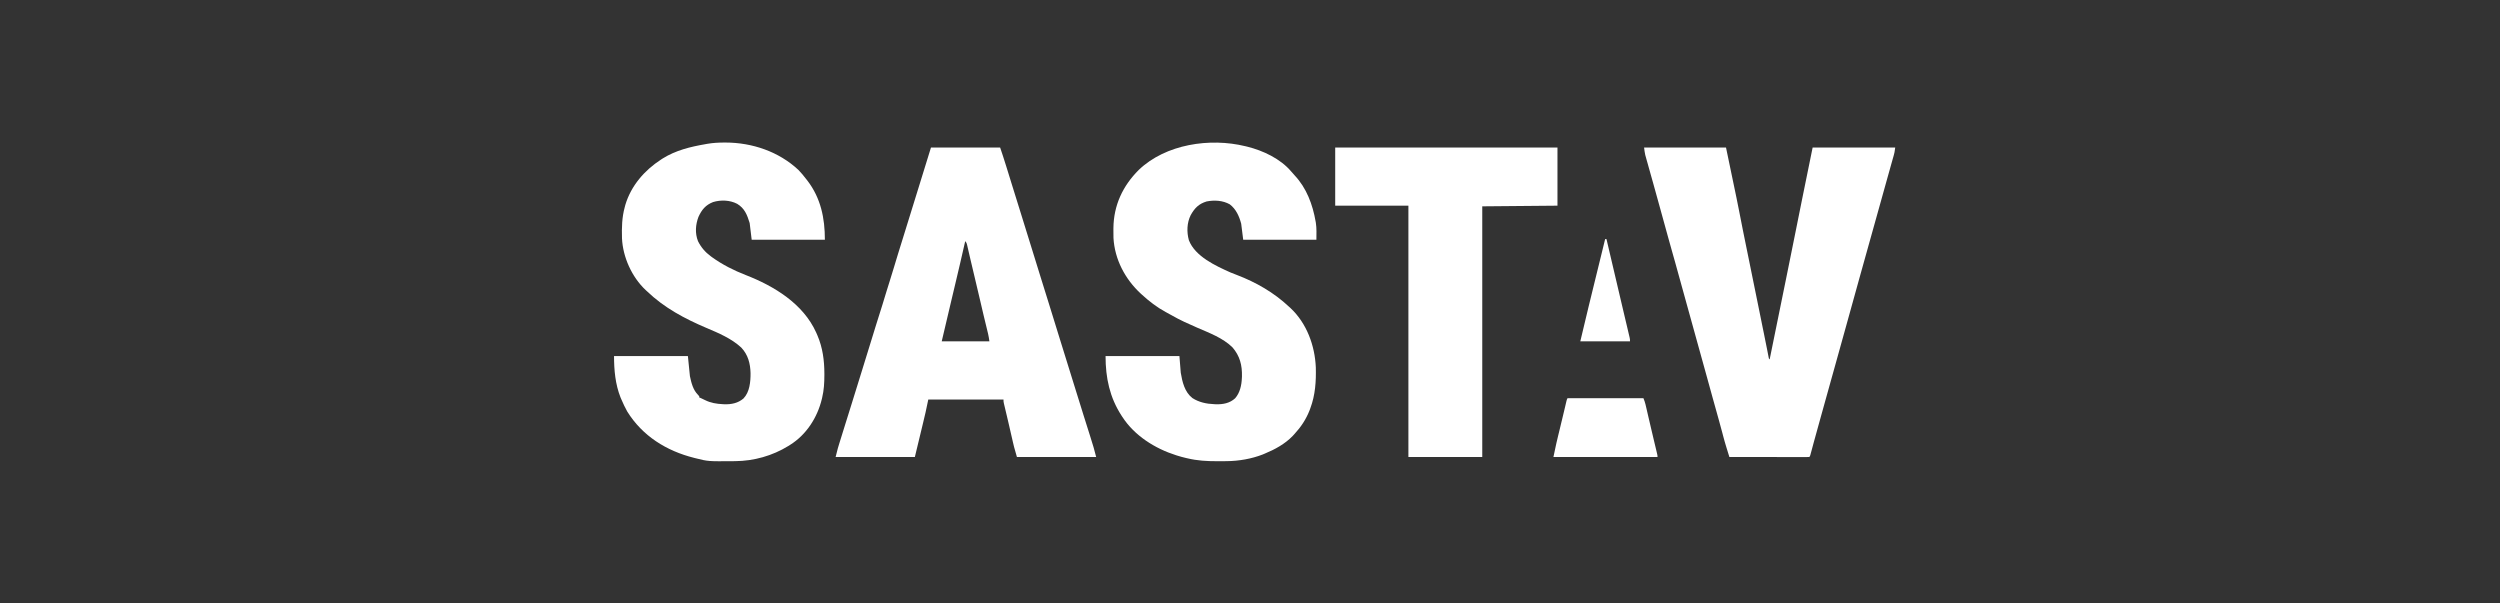 <svg width="228" height="55" viewBox="0 0 228 55" fill="none" xmlns="http://www.w3.org/2000/svg">
<rect x="0" y="0" width="228" height="55" fill="#333333" stroke="none"/>
<path d="M84.905 13.454C86.986 13.454 89.068 13.454 91.212 13.454C91.392 13.99 91.571 14.526 91.737 15.066C91.757 15.13 91.777 15.193 91.797 15.259C91.839 15.395 91.881 15.531 91.924 15.667C92.038 16.04 92.154 16.412 92.269 16.784C92.293 16.862 92.318 16.94 92.342 17.018C92.575 17.772 92.81 18.526 93.046 19.279C93.47 20.637 93.891 21.996 94.311 23.355C94.511 24.003 94.711 24.651 94.913 25.299C95.172 26.126 95.43 26.954 95.687 27.782C95.709 27.855 95.732 27.927 95.755 28.002C96.057 28.976 96.359 29.951 96.66 30.926C97.1 32.349 97.542 33.771 97.986 35.193C98.019 35.301 98.019 35.301 98.054 35.411C98.076 35.483 98.099 35.554 98.121 35.628C98.264 36.084 98.406 36.541 98.548 36.997C98.566 37.055 98.583 37.112 98.602 37.171C98.67 37.39 98.738 37.609 98.806 37.828C99.003 38.464 99.203 39.099 99.407 39.732C99.513 40.062 99.615 40.393 99.713 40.725C99.725 40.765 99.737 40.805 99.749 40.847C99.83 41.122 99.9 41.398 99.97 41.677C97.585 41.677 95.2 41.677 92.743 41.677C92.462 40.697 92.462 40.697 92.369 40.285C92.358 40.238 92.348 40.191 92.337 40.143C92.302 39.994 92.268 39.845 92.234 39.696C92.198 39.539 92.162 39.382 92.126 39.225C92.102 39.119 92.078 39.014 92.054 38.908C91.976 38.569 91.897 38.23 91.816 37.891C91.801 37.827 91.801 37.827 91.785 37.762C91.738 37.562 91.691 37.363 91.643 37.163C91.626 37.093 91.61 37.024 91.593 36.952C91.579 36.891 91.564 36.831 91.549 36.768C91.519 36.618 91.519 36.618 91.519 36.435C89.255 36.435 86.992 36.435 84.66 36.435C84.539 37.008 84.539 37.008 84.415 37.593C84.337 37.929 84.258 38.264 84.177 38.599C84.157 38.679 84.138 38.759 84.119 38.839C84.049 39.129 83.98 39.418 83.91 39.707C83.753 40.357 83.596 41.007 83.435 41.677C81.05 41.677 78.666 41.677 76.209 41.677C76.42 40.837 76.42 40.837 76.541 40.45C76.555 40.406 76.569 40.362 76.583 40.316C76.628 40.172 76.673 40.027 76.718 39.883C76.75 39.779 76.783 39.675 76.815 39.57C76.919 39.236 77.023 38.902 77.127 38.568C77.145 38.512 77.162 38.456 77.181 38.398C77.342 37.881 77.504 37.365 77.665 36.848C77.989 35.812 78.31 34.776 78.63 33.739C78.721 33.444 78.812 33.15 78.903 32.855C78.918 32.806 78.933 32.757 78.949 32.706C79.01 32.508 79.072 32.31 79.133 32.111C79.289 31.607 79.445 31.103 79.6 30.598C79.68 30.338 79.761 30.077 79.841 29.817C79.857 29.767 79.872 29.716 79.888 29.665C80.082 29.035 80.279 28.407 80.481 27.781C80.596 27.425 80.703 27.068 80.807 26.71C80.912 26.353 81.024 25.999 81.139 25.645C81.276 25.217 81.41 24.789 81.536 24.357C81.647 23.974 81.765 23.592 81.883 23.211C81.915 23.107 81.915 23.107 81.948 23.001C82.157 22.328 82.366 21.655 82.575 20.982C83.025 19.535 83.473 18.087 83.92 16.639C84.248 15.577 84.577 14.515 84.905 13.454ZM88.028 21.988C88.013 22.057 88.013 22.057 87.997 22.127C87.716 23.377 87.424 24.625 87.127 25.871C87.036 26.255 86.945 26.638 86.854 27.021C86.82 27.164 86.786 27.308 86.752 27.45C86.46 28.677 86.172 29.904 85.885 31.131C87.319 31.131 88.754 31.131 90.233 31.131C90.184 30.783 90.184 30.783 90.113 30.442C90.102 30.395 90.091 30.349 90.079 30.3C90.061 30.226 90.061 30.226 90.042 30.15C90.029 30.098 90.017 30.045 90.004 29.991C89.977 29.879 89.95 29.767 89.923 29.655C89.852 29.363 89.781 29.071 89.711 28.779C89.691 28.693 89.691 28.693 89.67 28.607C89.579 28.23 89.491 27.852 89.406 27.474C89.238 26.726 89.057 25.981 88.878 25.236C88.749 24.699 88.621 24.162 88.496 23.623C88.474 23.527 88.451 23.43 88.429 23.334C88.397 23.197 88.365 23.061 88.334 22.924C88.306 22.8 88.277 22.676 88.248 22.552C88.232 22.482 88.216 22.413 88.2 22.341C88.157 22.16 88.157 22.16 88.028 21.988Z" fill="white"/>
<path d="M149.941 13.454C152.406 13.454 154.872 13.454 157.412 13.454C158.48 18.575 158.48 18.575 158.611 19.261C158.827 20.39 159.057 21.515 159.286 22.641C159.346 22.936 159.407 23.231 159.467 23.526C159.554 23.958 159.642 24.39 159.73 24.822C159.959 25.945 160.187 27.068 160.416 28.192C160.486 28.54 160.557 28.889 160.628 29.238C160.672 29.455 160.717 29.673 160.76 29.891C160.792 30.045 160.823 30.199 160.855 30.352C160.945 30.795 161.034 31.238 161.122 31.682C161.136 31.754 161.15 31.827 161.166 31.901C161.191 32.033 161.217 32.164 161.242 32.295C161.259 32.379 161.259 32.379 161.276 32.464C161.285 32.512 161.295 32.559 161.304 32.609C161.321 32.717 161.321 32.717 161.393 32.777C161.865 30.466 162.336 28.155 162.804 25.843C162.818 25.776 162.832 25.71 162.846 25.641C163.168 24.054 163.489 22.466 163.808 20.878C163.821 20.811 163.835 20.743 163.849 20.673C163.967 20.085 164.085 19.497 164.203 18.909C164.215 18.848 164.228 18.787 164.24 18.725C164.262 18.615 164.284 18.505 164.306 18.395C164.636 16.747 164.974 15.101 165.312 13.454C167.797 13.454 170.283 13.454 172.844 13.454C172.775 13.934 172.775 13.934 172.722 14.122C172.71 14.165 172.698 14.209 172.686 14.253C172.672 14.3 172.659 14.347 172.646 14.394C172.631 14.445 172.618 14.496 172.602 14.549C172.554 14.721 172.506 14.893 172.457 15.065C172.422 15.19 172.388 15.314 172.353 15.439C172.274 15.717 172.197 15.996 172.118 16.275C171.974 16.789 171.831 17.304 171.687 17.819C171.634 18.007 171.582 18.195 171.53 18.383C171.517 18.43 171.504 18.477 171.49 18.525C171.123 19.841 170.756 21.156 170.387 22.471C170.086 23.54 169.788 24.61 169.491 25.679C169.48 25.722 169.468 25.764 169.456 25.808C169.097 27.096 168.74 28.385 168.383 29.674C168.037 30.923 167.689 32.172 167.34 33.421C167.237 33.792 167.133 34.163 167.029 34.534C167.01 34.603 167.01 34.603 166.99 34.673C166.714 35.664 166.438 36.654 166.162 37.645C166.127 37.771 166.092 37.897 166.057 38.023C165.846 38.78 165.635 39.538 165.428 40.296C165.415 40.346 165.402 40.396 165.387 40.447C165.329 40.664 165.27 40.88 165.212 41.097C165.193 41.167 165.174 41.237 165.154 41.309C165.138 41.368 165.123 41.427 165.107 41.487C165.067 41.616 165.067 41.616 165.005 41.677C164.91 41.683 164.816 41.684 164.721 41.684C164.66 41.684 164.599 41.685 164.535 41.685C164.433 41.684 164.433 41.684 164.329 41.684C164.258 41.684 164.188 41.684 164.114 41.684C163.878 41.684 163.641 41.684 163.405 41.683C163.242 41.683 163.079 41.683 162.915 41.683C162.529 41.682 162.142 41.682 161.755 41.681C161.315 41.681 160.875 41.68 160.435 41.68C159.529 41.679 158.623 41.678 157.718 41.677C157.65 41.455 157.581 41.233 157.513 41.01C157.484 40.917 157.484 40.917 157.454 40.822C157.343 40.458 157.237 40.094 157.142 39.726C157.129 39.675 157.115 39.623 157.102 39.57C157.091 39.528 157.08 39.486 157.068 39.443C156.963 39.038 156.85 38.634 156.738 38.231C156.727 38.192 156.716 38.152 156.704 38.111C156.647 37.904 156.589 37.697 156.531 37.489C156.407 37.048 156.284 36.606 156.161 36.164C156.149 36.12 156.137 36.076 156.125 36.031C155.911 35.264 155.7 34.497 155.49 33.73C155.252 32.858 155.01 31.987 154.765 31.117C154.438 29.955 154.118 28.791 153.798 27.626C153.462 26.4 153.125 25.174 152.781 23.95C152.766 23.898 152.752 23.847 152.737 23.794C152.667 23.548 152.598 23.303 152.529 23.058C152.401 22.601 152.273 22.144 152.145 21.687C152.132 21.642 152.12 21.598 152.108 21.552C151.888 20.766 151.672 19.98 151.458 19.193C151.258 18.463 151.057 17.733 150.852 17.005C150.815 16.869 150.776 16.734 150.739 16.598C150.726 16.553 150.713 16.508 150.7 16.462C150.676 16.372 150.65 16.281 150.624 16.191C150.549 15.922 150.474 15.655 150.398 15.387C150.351 15.218 150.303 15.05 150.257 14.881C150.224 14.765 150.191 14.648 150.158 14.532C150.129 14.426 150.129 14.426 150.099 14.318C150.081 14.257 150.064 14.195 150.046 14.132C149.995 13.909 149.969 13.681 149.941 13.454Z" fill="white"/>
<path d="M66.047 13C66.089 13 66.131 13 66.174 13C68.601 13.004 71.026 13.826 72.809 15.492C73.066 15.752 73.292 16.029 73.514 16.319C73.556 16.371 73.597 16.424 73.64 16.478C74.857 18.069 75.229 19.898 75.229 21.866C73.026 21.866 70.823 21.866 68.554 21.866C68.493 21.363 68.433 20.86 68.37 20.342C68.137 19.594 67.917 19.005 67.231 18.59C66.566 18.243 65.744 18.214 65.029 18.429C64.351 18.696 63.997 19.128 63.698 19.784C63.43 20.498 63.375 21.27 63.655 21.988C63.932 22.552 64.317 22.999 64.822 23.371C64.864 23.402 64.906 23.432 64.949 23.464C65.888 24.141 66.934 24.666 68.012 25.085C70.615 26.099 73.259 27.706 74.441 30.339C74.467 30.399 74.467 30.399 74.494 30.461C74.511 30.5 74.529 30.54 74.546 30.58C75.028 31.704 75.182 32.867 75.183 34.08C75.183 34.123 75.183 34.167 75.183 34.211C75.182 34.906 75.146 35.575 74.984 36.252C74.974 36.294 74.964 36.337 74.954 36.381C74.549 38.074 73.543 39.649 72.045 40.58C71.996 40.611 71.947 40.642 71.896 40.674C70.446 41.568 68.757 42.042 67.05 42.057C66.995 42.058 66.939 42.059 66.883 42.059C64.585 42.079 64.585 42.079 63.471 41.799C63.415 41.785 63.359 41.772 63.302 41.757C60.781 41.124 58.586 39.759 57.203 37.528C57.003 37.174 56.834 36.808 56.674 36.435C56.646 36.37 56.618 36.306 56.589 36.24C56.116 35.041 56 33.748 56 32.472C58.223 32.472 60.446 32.472 62.736 32.472C62.797 33.076 62.858 33.679 62.92 34.301C63.049 34.915 63.204 35.561 63.666 36.019C63.777 36.13 63.777 36.13 63.777 36.252C63.838 36.275 63.838 36.275 63.9 36.298C64.042 36.357 64.17 36.42 64.305 36.492C64.816 36.747 65.355 36.834 65.921 36.861C65.99 36.865 65.99 36.865 66.062 36.869C66.707 36.887 67.305 36.768 67.804 36.343C68.376 35.75 68.454 34.812 68.45 34.03C68.429 33.15 68.222 32.349 67.602 31.697C66.697 30.863 65.549 30.383 64.429 29.908C62.434 29.061 60.57 28.069 59.001 26.559C58.959 26.522 58.918 26.484 58.876 26.445C57.622 25.265 56.804 23.445 56.726 21.737C56.699 20.759 56.717 19.827 56.98 18.879C57.006 18.779 57.006 18.779 57.033 18.677C57.556 16.935 58.779 15.526 60.287 14.551C60.339 14.517 60.391 14.483 60.445 14.448C61.64 13.706 62.957 13.387 64.329 13.149C64.423 13.132 64.423 13.132 64.52 13.114C65.03 13.028 65.53 13.001 66.047 13Z" fill="white"/>
<path d="M113.565 13.332C113.62 13.345 113.676 13.359 113.734 13.372C115.192 13.733 116.773 14.473 117.759 15.641C117.912 15.821 117.912 15.821 118.072 15.995C119.156 17.143 119.719 18.662 119.983 20.19C119.991 20.231 119.998 20.273 120.006 20.316C120.087 20.838 120.056 21.325 120.056 21.866C117.853 21.866 115.65 21.866 113.381 21.866C113.32 21.383 113.26 20.9 113.197 20.403C113.018 19.728 112.729 19.07 112.156 18.635C111.517 18.276 110.756 18.234 110.043 18.372C109.323 18.592 108.953 18.977 108.593 19.618C108.243 20.315 108.219 21.159 108.424 21.904C108.994 23.392 110.878 24.249 112.236 24.855C112.42 24.932 112.607 25.004 112.794 25.074C114.549 25.743 116.175 26.676 117.545 27.962C117.595 28.006 117.644 28.051 117.695 28.097C119.174 29.484 119.915 31.513 120.002 33.501C120.035 34.785 119.956 36.017 119.505 37.227C119.481 37.291 119.458 37.354 119.434 37.42C119.105 38.257 118.644 38.947 118.035 39.605C117.964 39.682 117.964 39.682 117.891 39.761C117.195 40.485 116.266 40.994 115.341 41.372C115.282 41.397 115.223 41.422 115.162 41.448C114.138 41.848 112.975 42.048 111.877 42.057C111.822 42.058 111.766 42.059 111.709 42.059C111.532 42.061 111.354 42.062 111.176 42.062C111.116 42.062 111.055 42.062 110.993 42.062C110.071 42.063 109.198 42.017 108.298 41.799C108.233 41.785 108.233 41.785 108.167 41.77C107.9 41.709 107.64 41.637 107.379 41.555C107.339 41.543 107.298 41.53 107.256 41.517C105.334 40.907 103.465 39.732 102.358 38.02C102.336 37.987 102.315 37.954 102.292 37.92C101.199 36.239 100.827 34.458 100.827 32.472C103.05 32.472 105.273 32.472 107.563 32.472C107.624 33.227 107.624 33.227 107.686 33.997C107.829 34.841 108.034 35.737 108.738 36.297C109.333 36.688 110.043 36.837 110.748 36.861C110.794 36.864 110.84 36.866 110.888 36.869C111.537 36.888 112.158 36.774 112.644 36.323C113.083 35.825 113.232 35.134 113.258 34.484C113.261 34.434 113.263 34.384 113.266 34.332C113.291 33.311 113.077 32.459 112.401 31.68C111.526 30.819 110.297 30.366 109.189 29.885C108.393 29.538 107.607 29.191 106.856 28.755C106.676 28.65 106.493 28.553 106.308 28.457C105.513 28.025 104.798 27.474 104.134 26.864C104.099 26.833 104.065 26.801 104.029 26.769C102.605 25.448 101.66 23.656 101.549 21.704C101.543 21.479 101.542 21.254 101.543 21.028C101.543 20.948 101.543 20.868 101.544 20.785C101.57 18.723 102.389 16.961 103.851 15.499C106.317 13.137 110.35 12.549 113.565 13.332Z" fill="white"/>
<path d="M121.771 13.454C128.46 13.454 135.149 13.454 142.041 13.454C142.041 15.204 142.041 16.954 142.041 18.757C139.777 18.777 137.514 18.797 135.182 18.818C135.182 26.361 135.182 33.905 135.182 41.677C132.959 41.677 130.736 41.677 128.446 41.677C128.446 34.113 128.446 26.55 128.446 18.757C126.243 18.757 124.04 18.757 121.771 18.757C121.771 17.007 121.771 15.257 121.771 13.454Z" fill="white"/>
<path d="M142.959 36.313C145.243 36.313 147.526 36.313 149.879 36.313C149.96 36.514 150.022 36.678 150.07 36.883C150.082 36.933 150.094 36.984 150.106 37.036C150.125 37.118 150.125 37.118 150.144 37.201C150.158 37.259 150.171 37.317 150.185 37.376C150.228 37.564 150.272 37.752 150.315 37.94C150.346 38.069 150.376 38.198 150.406 38.328C150.452 38.523 150.497 38.719 150.543 38.915C150.637 39.32 150.733 39.725 150.829 40.129C150.846 40.202 150.846 40.202 150.864 40.276C150.908 40.459 150.951 40.641 150.995 40.824C151.024 40.946 151.053 41.069 151.082 41.191C151.107 41.293 151.107 41.293 151.131 41.397C151.165 41.555 151.165 41.555 151.165 41.677C148.033 41.677 144.901 41.677 141.673 41.677C141.955 40.347 141.955 40.347 142.079 39.838C142.093 39.78 142.106 39.722 142.121 39.663C142.165 39.484 142.208 39.304 142.252 39.125C142.294 38.946 142.338 38.768 142.38 38.59C142.409 38.472 142.438 38.355 142.466 38.238C142.537 37.941 142.609 37.644 142.679 37.346C142.694 37.287 142.707 37.228 142.722 37.167C142.748 37.054 142.775 36.942 142.801 36.829C142.819 36.754 142.819 36.754 142.837 36.677C142.847 36.633 142.857 36.589 142.869 36.544C142.898 36.435 142.898 36.435 142.959 36.313Z" fill="white"/>
<path d="M146.389 21.805C146.429 21.805 146.47 21.805 146.511 21.805C146.52 21.839 146.527 21.872 146.535 21.907C146.991 23.871 147.451 25.834 147.917 27.796C148.04 28.318 148.164 28.841 148.287 29.364C148.315 29.48 148.315 29.48 148.343 29.599C148.395 29.822 148.447 30.044 148.5 30.267C148.516 30.334 148.531 30.4 148.547 30.469C148.562 30.529 148.576 30.59 148.591 30.653C148.603 30.706 148.616 30.759 148.628 30.813C148.655 30.949 148.655 30.949 148.655 31.131C147.16 31.131 145.664 31.131 144.123 31.131C144.632 28.978 145.153 26.827 145.685 24.678C145.847 24.024 146.007 23.37 146.167 22.715C146.179 22.668 146.19 22.619 146.202 22.57C146.264 22.315 146.327 22.06 146.389 21.805Z" fill="white"/>
</svg>
